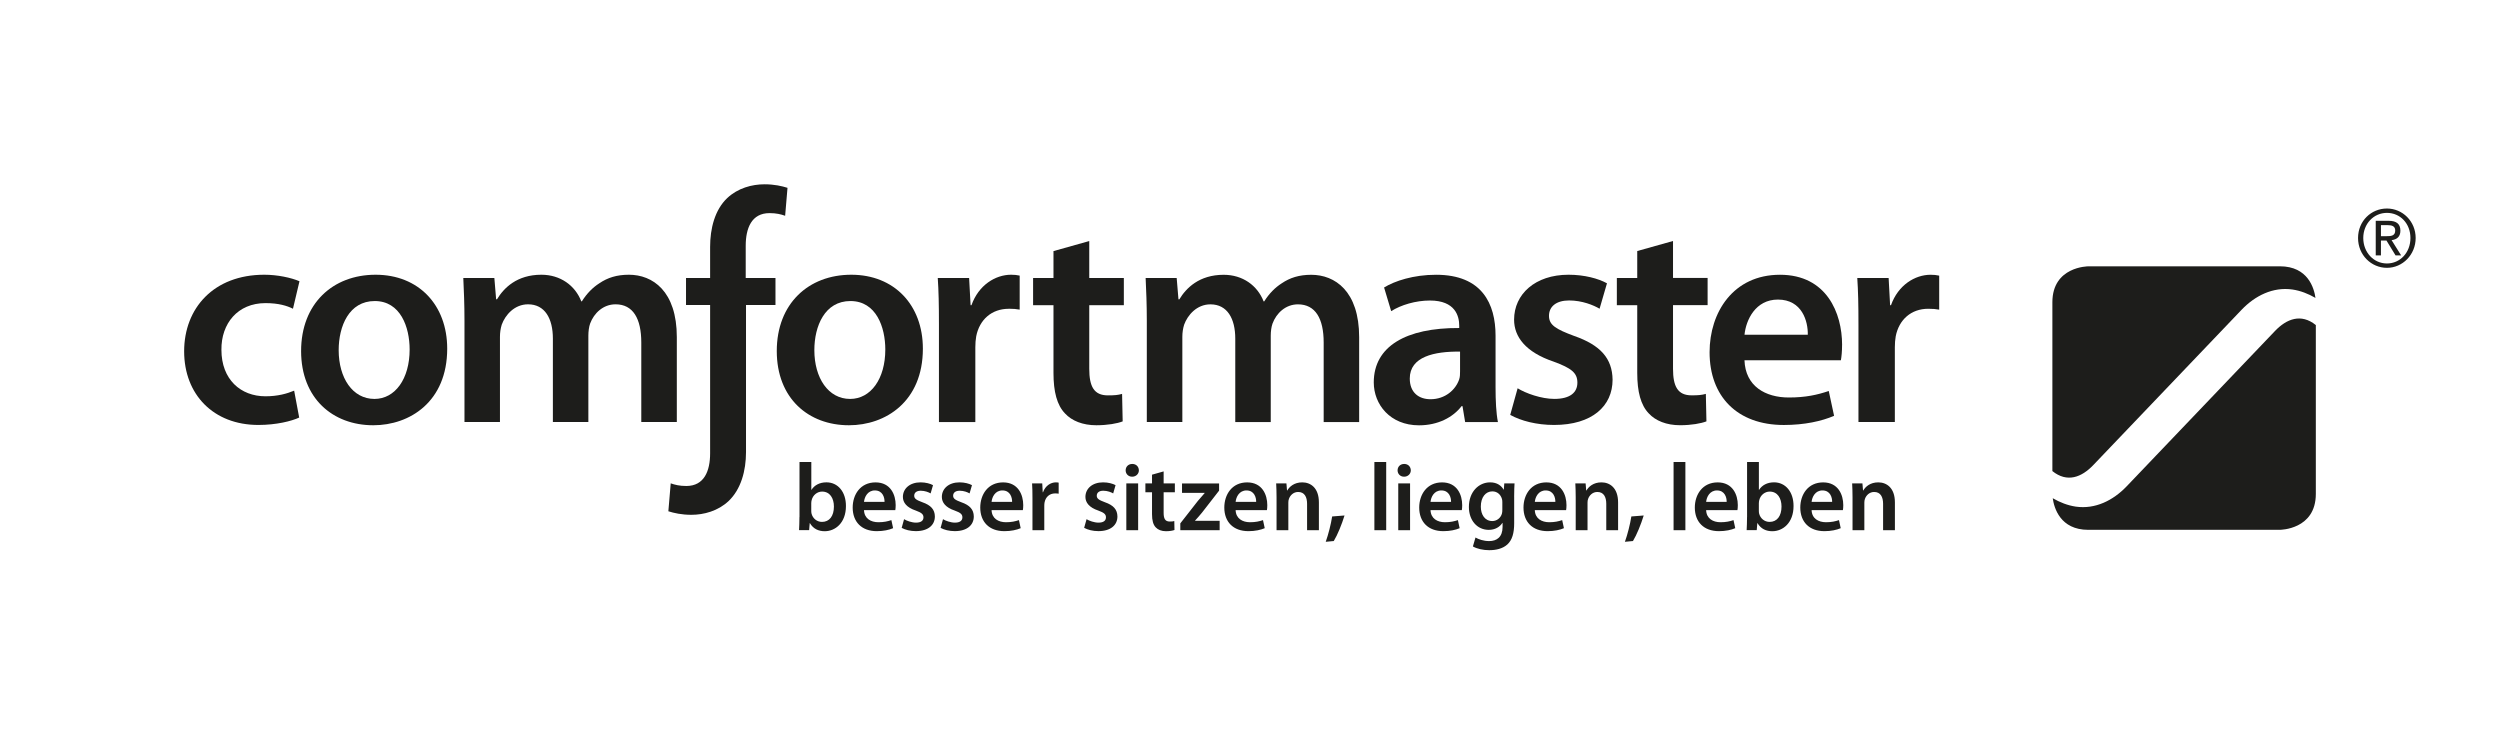 <?xml version="1.0" encoding="UTF-8"?>
<svg id="Ebene_1" data-name="Ebene 1" xmlns="http://www.w3.org/2000/svg" xmlns:xlink="http://www.w3.org/1999/xlink" viewBox="0 0 848.38 249.24">
  <defs>
    <style>
      .cls-1 {
        fill: #1d1d1b;
      }

      .cls-2 {
        fill: none;
      }

      .cls-3 {
        clip-path: url(#clippath);
      }
    </style>
    <clipPath id="clippath">
      <rect class="cls-2" x=".12" width="848.26" height="249.24"/>
    </clipPath>
  </defs>
  <g class="cls-3">
    <path class="cls-2" d="M21.21,0S0,0,0,28.32v192.59s0,28.32,21.21,28.32h805.96s21.21,0,21.21-28.32V28.32s0-28.32-21.21-28.32H21.21Z"/>
  </g>
  <path class="cls-1" d="M810.01,70.76c5.3,0,9.75,4.33,9.75,10.01s-4.45,10.12-9.75,10.12-9.8-4.33-9.8-10.12,4.47-10.01,9.8-10.01ZM810.01,89.41c4.5,0,7.98-3.71,7.98-8.64s-3.48-8.53-7.98-8.53-8.03,3.71-8.03,8.53,3.48,8.64,8.03,8.64ZM806.21,74.93h4.39c2.7,0,3.98,1.1,3.98,3.36,0,2.12-1.3,3.01-2.99,3.2l3.25,5.19h-1.9l-3.09-5.06h-1.87v5.06h-1.77v-11.76ZM807.98,80.15h1.85c1.56,0,2.99-.08,2.99-1.94,0-1.56-1.3-1.8-2.5-1.8h-2.34v3.74Z"/>
  <g>
    <path class="cls-1" d="M773.69,90.38h-65.02s-12.19,0-12.19,12.19v57.29c5.02,4.05,9.92,2.1,13.85-2l50.36-52.74c4.53-4.73,10.6-7.84,17.28-6.87,2.73.41,5.36,1.44,7.79,2.85-.45-3.24-2.51-10.73-12.07-10.73Z"/>
    <path class="cls-1" d="M708.67,179.79h65.02s12.19,0,12.19-12.19v-57.29c-5.02-4.05-9.92-2.1-13.85,2l-50.36,52.74c-4.53,4.73-10.6,7.84-17.28,6.87-2.73-.41-5.36-1.44-7.79-2.85.45,3.24,2.51,10.73,12.07,10.73Z"/>
  </g>
  <path class="cls-1" d="M389.19,143.21h12.04v-28.9c0-1.4.2-2.81.6-4.11,1.2-3.31,4.32-6.92,8.93-6.92,5.72,0,8.43,4.82,8.43,11.64v28.3h12.04v-29.31c0-1.4.2-3.01.6-4.11,1.3-3.51,4.42-6.52,8.63-6.52,5.92,0,8.73,4.82,8.73,12.95v27h12.04v-28.8c0-15.66-8.23-21.18-16.26-21.18-4.11,0-7.23,1-10.04,2.91-2.21,1.41-4.22,3.41-5.92,6.12h-.2c-2.11-5.42-7.12-9.03-13.55-9.03-8.33,0-12.75,4.52-15.05,8.33h-.3l-.6-7.23h-10.54c.2,4.22.4,8.93.4,14.55v34.32h0Z"/>
  <path class="cls-1" d="M495.47,126.05c0,.9,0,1.81-.3,2.71-1.2,3.51-4.72,6.72-9.73,6.72-3.91,0-7.03-2.21-7.03-7.03,0-7.43,8.33-9.23,17.06-9.13v6.72h0ZM508.32,143.21c-.6-3.01-.8-7.33-.8-11.74v-17.56c0-10.74-4.52-20.67-20.17-20.67-7.73,0-14.05,2.11-17.66,4.32l2.41,8.03c3.31-2.11,8.33-3.61,13.15-3.61,8.63,0,9.94,5.32,9.94,8.53v.8c-18.07-.1-29,6.22-29,18.47,0,7.43,5.52,14.55,15.36,14.55,6.42,0,11.54-2.71,14.45-6.52h.3l.9,5.42h11.14Z"/>
  <path class="cls-1" d="M512.51,140.8c3.61,2.01,8.93,3.41,14.85,3.41,12.95,0,19.87-6.42,19.87-15.36-.1-7.22-4.11-11.74-13.05-14.85-6.22-2.31-8.53-3.71-8.53-6.82s2.41-5.22,6.83-5.22,8.33,1.61,10.34,2.81l2.51-8.63c-2.91-1.61-7.63-2.91-13.05-2.91-11.34,0-18.47,6.62-18.47,15.25,0,5.82,3.91,11.04,13.45,14.25,6.02,2.21,8.03,3.81,8.03,7.12s-2.41,5.52-7.83,5.52c-4.42,0-9.73-1.91-12.45-3.61l-2.51,9.03h0Z"/>
  <path class="cls-1" d="M555.6,85.2v9.13h-6.92v9.23h6.92v22.98c0,6.42,1.2,10.94,3.91,13.75,2.31,2.51,6.02,4.01,10.64,4.01,3.81,0,7.12-.6,8.93-1.31l-.2-9.33c-1.4.4-2.61.5-4.82.5-4.72,0-6.32-3.01-6.32-9.03v-21.58h11.74v-9.23h-11.74v-12.54l-12.14,3.41h0Z"/>
  <path class="cls-1" d="M613.48,113.6h-21.48c.5-5.02,3.71-11.94,11.34-11.94,8.23,0,10.24,7.43,10.14,11.94M625.12,117.02c0-10.74-5.22-23.78-21.08-23.78s-23.89,12.75-23.89,26.29c0,14.95,9.33,24.69,25.19,24.69,7.03,0,12.85-1.3,17.06-3.11l-1.81-8.43c-3.81,1.3-7.83,2.21-13.55,2.21-7.93,0-14.75-3.81-15.05-12.64h32.72c.2-1.1.4-2.91.4-5.22"/>
  <path class="cls-1" d="M630.68,143.21h12.34v-25.39c0-1.3.1-2.61.3-3.71,1.1-5.62,5.22-9.33,11.04-9.33,1.51,0,2.61.1,3.71.3v-11.54c-1-.2-1.71-.3-2.91-.3-5.32,0-11.04,3.51-13.45,10.34h-.3l-.5-9.23h-10.64c.3,4.32.4,9.13.4,15.76v33.12h0Z"/>
  <path class="cls-1" d="M628.66,179.92h4.01v-9.35c0-.46.07-.94.2-1.27.42-1.21,1.53-2.35,3.13-2.35,2.18,0,3.03,1.73,3.03,4.01v8.96h4.01v-9.42c0-5.02-2.87-6.81-5.64-6.81s-4.37,1.5-5.08,2.74h-.1l-.2-2.38h-3.49c.07,1.37.13,2.9.13,4.72v11.14h0ZM614.77,170.31c.16-1.63,1.21-3.88,3.68-3.88,2.67,0,3.32,2.41,3.29,3.88h-6.97ZM625.39,173.11c.07-.36.13-.94.13-1.69,0-3.49-1.7-7.72-6.84-7.72s-7.75,4.14-7.75,8.54c0,4.85,3.03,8.01,8.18,8.01,2.28,0,4.17-.42,5.54-1.01l-.59-2.74c-1.24.42-2.54.72-4.4.72-2.58,0-4.79-1.24-4.89-4.11h10.62ZM596.87,170.79c0-.39.07-.75.13-1.04.42-1.76,1.92-2.93,3.55-2.93,2.67,0,4.01,2.28,4.01,5.08,0,3.23-1.53,5.21-4.04,5.21-1.73,0-3.13-1.17-3.55-2.8-.07-.29-.1-.62-.1-.94v-2.57h0ZM592.86,175.45c0,1.63-.07,3.39-.13,4.46h3.42l.2-2.38h.07c1.14,1.96,2.96,2.74,5.02,2.74,3.58,0,7.2-2.83,7.2-8.54.03-4.82-2.74-8.05-6.61-8.05-2.38,0-4.1,1.01-5.08,2.54h-.07v-9.45h-4.01v18.67h0ZM578.98,170.31c.16-1.63,1.21-3.88,3.68-3.88,2.67,0,3.32,2.41,3.29,3.88h-6.97ZM589.6,173.11c.07-.36.13-.94.13-1.69,0-3.49-1.7-7.72-6.84-7.72s-7.75,4.14-7.75,8.54c0,4.85,3.03,8.01,8.18,8.01,2.28,0,4.17-.42,5.54-1.01l-.59-2.74c-1.24.42-2.54.72-4.4.72-2.57,0-4.79-1.24-4.89-4.11h10.62ZM567.93,179.92h4.01v-23.13h-4.01v23.13h0ZM554.15,183.6c1.27-2.08,2.7-5.6,3.65-8.67l-4.2.33c-.42,2.7-1.3,6.12-2.18,8.6l2.73-.26h0ZM534.72,179.92h4.01v-9.35c0-.46.06-.94.2-1.27.42-1.21,1.53-2.35,3.13-2.35,2.18,0,3.03,1.73,3.03,4.01v8.96h4.01v-9.42c0-5.02-2.87-6.81-5.64-6.81s-4.37,1.5-5.08,2.74h-.1l-.2-2.38h-3.49c.07,1.37.13,2.9.13,4.72v11.14h0ZM520.84,170.31c.16-1.63,1.21-3.88,3.68-3.88,2.67,0,3.32,2.41,3.29,3.88h-6.97ZM531.46,173.11c.07-.36.13-.94.13-1.69,0-3.49-1.7-7.72-6.84-7.72s-7.75,4.14-7.75,8.54c0,4.85,3.03,8.01,8.18,8.01,2.28,0,4.17-.42,5.54-1.01l-.59-2.74c-1.24.42-2.54.72-4.4.72-2.57,0-4.79-1.24-4.89-4.11h10.62ZM509.82,172.98c0,.46-.03,1.01-.16,1.4-.46,1.47-1.76,2.44-3.26,2.44-2.51,0-3.88-2.18-3.88-4.89,0-3.23,1.66-5.18,3.91-5.18,1.69,0,2.83,1.11,3.26,2.57.1.33.13.68.13,1.08v2.57h0ZM513.83,168.61c0-2.18.07-3.49.13-4.56h-3.48l-.16,2.12h-.06c-.75-1.3-2.15-2.48-4.59-2.48-3.81,0-7.2,3.16-7.2,8.37,0,4.5,2.8,7.75,6.74,7.75,2.12,0,3.71-.95,4.62-2.35h.07v1.37c0,3.42-1.95,4.79-4.56,4.79-1.92,0-3.62-.62-4.63-1.21l-.88,3.03c1.37.81,3.52,1.27,5.54,1.27,2.18,0,4.5-.46,6.13-1.92,1.66-1.5,2.34-3.88,2.34-7.2v-8.99h0ZM485.45,170.31c.16-1.63,1.2-3.88,3.68-3.88,2.67,0,3.32,2.41,3.29,3.88h-6.97ZM496.07,173.11c.07-.36.13-.94.13-1.69,0-3.49-1.7-7.72-6.84-7.72s-7.75,4.14-7.75,8.54c0,4.85,3.03,8.01,8.18,8.01,2.28,0,4.17-.42,5.54-1.01l-.59-2.74c-1.24.42-2.54.72-4.4.72-2.57,0-4.79-1.24-4.89-4.11h10.62ZM476.52,157.44c-1.34,0-2.25.94-2.25,2.18,0,1.17.88,2.15,2.21,2.15s2.28-.98,2.28-2.15c-.03-1.24-.88-2.18-2.25-2.18M478.51,164.05h-4.01v15.87h4.01v-15.87h0ZM466.4,179.92h4.01v-23.13h-4.01v23.13h0ZM452.62,183.6c1.27-2.08,2.7-5.6,3.65-8.67l-4.2.33c-.42,2.7-1.3,6.12-2.18,8.6l2.74-.26h0ZM433.19,179.92h4.01v-9.35c0-.46.06-.94.2-1.27.42-1.21,1.53-2.35,3.13-2.35,2.18,0,3.03,1.73,3.03,4.01v8.96h4.01v-9.42c0-5.02-2.87-6.81-5.64-6.81s-4.37,1.5-5.08,2.74h-.1l-.2-2.38h-3.48c.07,1.37.13,2.9.13,4.72v11.14h0ZM419.31,170.31c.16-1.63,1.21-3.88,3.68-3.88,2.67,0,3.32,2.41,3.29,3.88h-6.97ZM429.93,173.11c.07-.36.13-.94.13-1.69,0-3.49-1.69-7.72-6.84-7.72s-7.75,4.14-7.75,8.54c0,4.85,3.03,8.01,8.18,8.01,2.28,0,4.17-.42,5.54-1.01l-.59-2.74c-1.24.42-2.54.72-4.4.72-2.57,0-4.79-1.24-4.89-4.11h10.62ZM400.53,179.92h13.36v-3.19h-8.34v-.07c.81-.85,1.56-1.76,2.35-2.7l5.8-7.46v-2.44h-12.58v3.19h7.69v.07c-.82.91-1.5,1.69-2.31,2.67l-5.96,7.62v2.31h0ZM390.94,161.09v2.96h-2.25v3h2.25v7.46c0,2.08.39,3.55,1.27,4.46.75.81,1.96,1.3,3.45,1.3,1.24,0,2.31-.19,2.9-.42l-.06-3.03c-.46.13-.85.16-1.57.16-1.53,0-2.05-.98-2.05-2.93v-7.01h3.81v-3h-3.81v-4.07l-3.94,1.11h0ZM384.24,157.44c-1.34,0-2.25.94-2.25,2.18,0,1.17.88,2.15,2.21,2.15s2.28-.98,2.28-2.15c-.03-1.24-.88-2.18-2.25-2.18M386.23,164.05h-4.01v15.87h4.01v-15.87h0ZM367.93,179.13c1.17.65,2.9,1.11,4.82,1.11,4.2,0,6.45-2.08,6.45-4.98-.03-2.34-1.34-3.81-4.24-4.82-2.02-.75-2.77-1.21-2.77-2.22s.78-1.69,2.21-1.69,2.7.52,3.36.91l.81-2.8c-.95-.52-2.48-.95-4.24-.95-3.68,0-5.99,2.15-5.99,4.95,0,1.89,1.27,3.58,4.36,4.62,1.96.72,2.61,1.24,2.61,2.31s-.78,1.79-2.54,1.79c-1.43,0-3.16-.62-4.04-1.17l-.82,2.93h0ZM350.37,179.92h4.01v-8.24c0-.42.03-.85.1-1.21.36-1.82,1.69-3.03,3.58-3.03.49,0,.85.03,1.2.1v-3.75c-.33-.07-.55-.1-.95-.1-1.73,0-3.58,1.14-4.36,3.36h-.1l-.16-3h-3.45c.1,1.4.13,2.97.13,5.11v10.75h0ZM336.49,170.31c.16-1.63,1.2-3.88,3.68-3.88,2.67,0,3.32,2.41,3.29,3.88h-6.97ZM347.11,173.11c.07-.36.13-.94.13-1.69,0-3.49-1.7-7.72-6.84-7.72s-7.75,4.14-7.75,8.54c0,4.85,3.03,8.01,8.18,8.01,2.28,0,4.17-.42,5.54-1.01l-.59-2.74c-1.24.42-2.54.72-4.4.72-2.57,0-4.79-1.24-4.89-4.11h10.62ZM319.19,179.13c1.17.65,2.9,1.11,4.82,1.11,4.2,0,6.45-2.08,6.45-4.98-.03-2.34-1.34-3.81-4.24-4.82-2.02-.75-2.77-1.21-2.77-2.22s.78-1.69,2.22-1.69,2.7.52,3.36.91l.81-2.8c-.94-.52-2.48-.95-4.23-.95-3.68,0-5.99,2.15-5.99,4.95,0,1.89,1.27,3.58,4.36,4.62,1.96.72,2.61,1.24,2.61,2.31s-.78,1.79-2.54,1.79c-1.43,0-3.16-.62-4.04-1.17l-.81,2.93h0ZM305.98,179.13c1.17.65,2.9,1.11,4.82,1.11,4.2,0,6.45-2.08,6.45-4.98-.03-2.34-1.34-3.81-4.24-4.82-2.02-.75-2.77-1.21-2.77-2.22s.78-1.69,2.21-1.69,2.7.52,3.36.91l.81-2.8c-.94-.52-2.48-.95-4.23-.95-3.68,0-5.99,2.15-5.99,4.95,0,1.89,1.27,3.58,4.37,4.62,1.95.72,2.61,1.24,2.61,2.31s-.78,1.79-2.54,1.79c-1.43,0-3.16-.62-4.04-1.17l-.81,2.93h0ZM293.2,170.31c.16-1.63,1.21-3.88,3.68-3.88,2.67,0,3.32,2.41,3.29,3.88h-6.97ZM303.82,173.11c.07-.36.13-.94.13-1.69,0-3.49-1.69-7.72-6.84-7.72s-7.75,4.14-7.75,8.54c0,4.85,3.03,8.01,8.18,8.01,2.28,0,4.17-.42,5.54-1.01l-.59-2.74c-1.24.42-2.54.72-4.4.72-2.57,0-4.79-1.24-4.89-4.11h10.62ZM275.3,170.79c0-.39.06-.75.13-1.04.42-1.76,1.92-2.93,3.55-2.93,2.67,0,4.01,2.28,4.01,5.08,0,3.23-1.53,5.21-4.04,5.21-1.73,0-3.13-1.17-3.55-2.8-.07-.29-.1-.62-.1-.94v-2.57h0ZM271.29,175.45c0,1.63-.07,3.39-.13,4.46h3.42l.2-2.38h.07c1.14,1.96,2.97,2.74,5.02,2.74,3.58,0,7.2-2.83,7.2-8.54.03-4.82-2.74-8.05-6.61-8.05-2.38,0-4.11,1.01-5.08,2.54h-.06v-9.45h-4.01v18.67h0Z"/>
  <path class="cls-1" d="M381.38,103.57v-9.23h-11.74v-12.54l-12.14,3.41v9.13h-6.92v9.23h6.92v22.98c0,6.42,1.2,10.94,3.91,13.75,2.31,2.51,6.02,4.01,10.64,4.01,3.81,0,7.13-.6,8.93-1.31l-.2-9.33c-1.41.4-2.61.5-4.82.5-4.72,0-6.32-3.01-6.32-9.03v-21.58h11.74Z"/>
  <path class="cls-1" d="M342.32,104.77c1.51,0,2.61.1,3.71.3v-11.54c-1-.2-1.71-.3-2.91-.3-5.32,0-11.04,3.51-13.45,10.34h-.3l-.5-9.23h-10.64c.3,4.32.4,9.13.4,15.76v33.12h12.35v-25.39c0-1.3.1-2.61.3-3.71,1.1-5.62,5.22-9.33,11.04-9.33"/>
  <path class="cls-1" d="M300.43,118.62c0,9.93-4.92,16.76-11.94,16.76-7.43,0-12.14-7.13-12.14-16.56,0-8.13,3.51-16.66,12.24-16.66s11.84,8.83,11.84,16.46M313.18,118.32c0-14.85-9.74-25.09-24.29-25.09s-25.29,9.83-25.29,25.89,10.74,25.19,24.49,25.19c12.44,0,25.09-8.03,25.09-25.99"/>
  <path class="cls-1" d="M266.44,73.22l.8-9.48c-1.9-.6-4.49-1.2-7.79-1.2-4.29,0-9.08,1.3-12.68,4.69-4.19,3.99-5.79,10.28-5.79,16.57v10.53h-8.18v9.18h8.18v50.33c0,5.99-2,11.08-8.08,11.08-2.3,0-3.89-.4-5.29-.9l-.8,9.48c1.9.6,4.49,1.2,7.79,1.2,4.29,0,9.08-1.3,12.67-4.69,4.19-3.99,5.89-10.28,5.89-16.57v-49.93h10s0-9.18,0-9.18h-10.1v-10.93c0-5.99,2-11.08,8.08-11.08,2.3,0,3.89.4,5.29.9"/>
  <path class="cls-1" d="M217.64,143.21h12.04v-28.8c0-15.66-8.23-21.18-16.26-21.18-4.11,0-7.23,1-10.04,2.91-2.21,1.41-4.22,3.41-5.92,6.12h-.2c-2.11-5.42-7.13-9.03-13.55-9.03-8.33,0-12.75,4.52-15.05,8.33h-.3l-.6-7.23h-10.54c.2,4.22.4,8.93.4,14.55v34.32h12.04v-28.9c0-1.4.2-2.81.6-4.11,1.2-3.31,4.32-6.92,8.93-6.92,5.72,0,8.43,4.82,8.43,11.64v28.3h12.04v-29.31c0-1.4.2-3.01.6-4.11,1.3-3.51,4.42-6.52,8.63-6.52,5.92,0,8.73,4.82,8.73,12.95v27h0Z"/>
  <path class="cls-1" d="M139.01,118.62c0,9.93-4.92,16.76-11.94,16.76-7.43,0-12.14-7.13-12.14-16.56,0-8.13,3.51-16.66,12.24-16.66s11.84,8.83,11.84,16.46M151.76,118.32c0-14.85-9.73-25.09-24.29-25.09s-25.29,9.83-25.29,25.89,10.74,25.19,24.49,25.19c12.44,0,25.09-8.03,25.09-25.99"/>
  <path class="cls-1" d="M99.42,104.77l2.21-9.33c-2.81-1.2-7.43-2.21-11.94-2.21-17.16,0-27.2,11.34-27.2,25.99s9.94,24.99,25.19,24.99c6.12,0,11.24-1.3,13.85-2.51l-1.71-9.13c-2.41,1-5.52,1.91-9.73,1.91-8.43,0-14.95-5.72-14.95-15.76-.1-8.93,5.52-15.86,14.95-15.86,4.42,0,7.33.9,9.33,1.91"/>
</svg>
